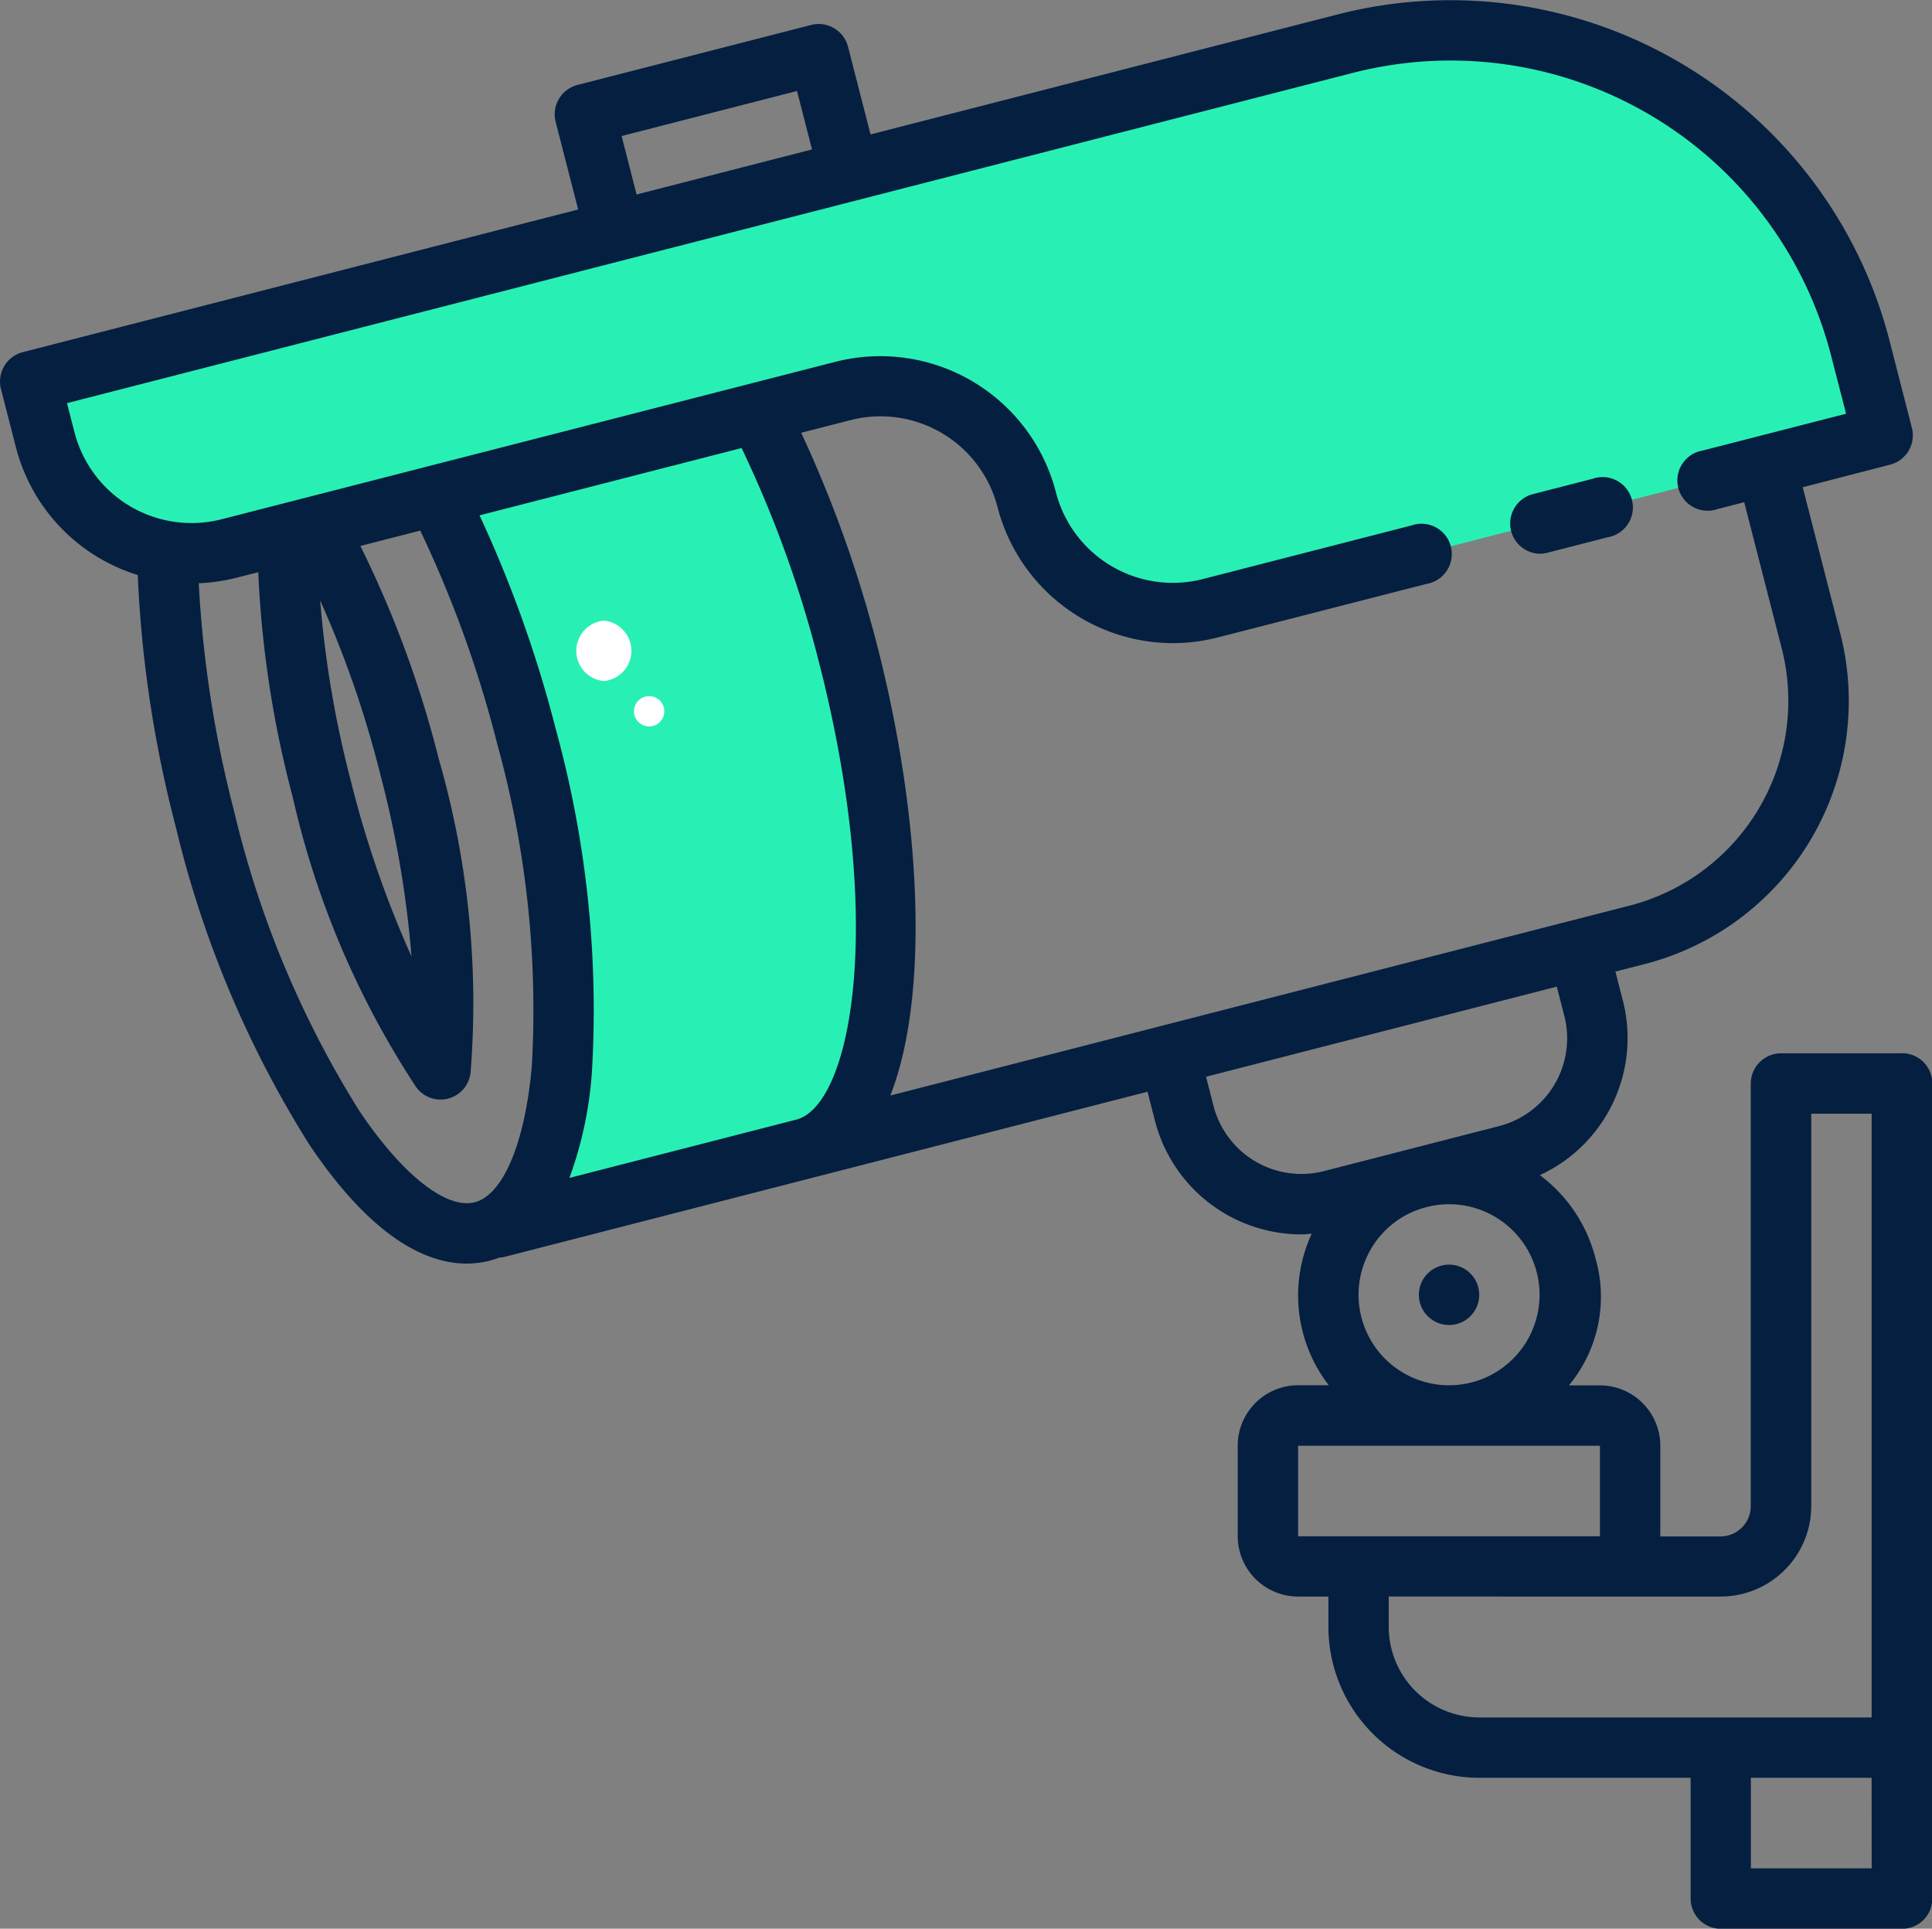 <svg xmlns="http://www.w3.org/2000/svg" width="70.123" height="70" viewBox="0 0 70.123 70">
  <rect x="0" y="0" width="70.123" height="70" fill="#808080" stroke="none"/>
  <g id="Group_9860" data-name="Group 9860" transform="translate(0.005 -0.106)">
    <path id="Path_17498" data-name="Path 17498" d="M29.393,22.547C31.716,31.618,31,39.638,27.8,40.492c-.011.011-.011.011-.022.011L16.641,43.363,16.6,43.3c2.794-1.49,3.331-9.148,1.117-17.748a42.11,42.11,0,0,0-3-8.239l-.142-.57,11.613-2.98.066.263a42.716,42.716,0,0,1,3.144,8.524Z" transform="translate(1.393 1.305)" fill="#28f0b4"/>
    <path id="Path_17504" data-name="Path 17504" d="M67.414,12.625l.822,3.188L64,16.9,43.826,22.08a5.463,5.463,0,0,1-6.661-3.944,5.491,5.491,0,0,0-5.314-4.119,5.255,5.255,0,0,0-1.359.175l-3.013.778L15.867,17.95l-4.36,1.128-1.216.307-2.082.537a5.247,5.247,0,0,1-2.136.11,5.465,5.465,0,0,1-4.536-4.054L1,13.852,22.221,8.407l8.48-2.18L48.745,1.593A15.33,15.33,0,0,1,67.414,12.625Z" transform="translate(0.096 0.095)" fill="#28f0b4"/>
    <g id="Group_9860-2" data-name="Group 9860" transform="translate(20.854 22.632)">
      <path id="Path_17506" data-name="Path 17506" d="M20.092,20.667a1.1,1.1,0,0,0,0,2.191A1.1,1.1,0,0,0,20.092,20.667Z" transform="translate(-19.034 -20.667)" fill="#fff"/>
      <path id="Path_17507" data-name="Path 17507" d="M21.546,23.167a.548.548,0,0,0,0,1.1A.548.548,0,0,0,21.546,23.167Z" transform="translate(-18.844 -20.428)" fill="#fff"/>
    </g>
    <g id="Group_9862" data-name="Group 9862" transform="translate(-0.005 0.106)">
      <circle id="Ellipse_1387" data-name="Ellipse 1387" cx="1.096" cy="1.096" r="1.096" transform="translate(51.498 45.898)" fill="#051f40"/>
      <g id="Group_9861" data-name="Group 9861">
        <path id="Path_17508" data-name="Path 17508" d="M51.094,18.691a1.123,1.123,0,0,0,.274-.034l2.191-.563a1.1,1.1,0,1,0-.546-2.122l-2.191.563a1.1,1.1,0,0,0,.272,2.156Z" transform="translate(4.785 1.407)" fill="#051f40"/>
        <path id="Path_17509" data-name="Path 17509" d="M69.022,38.335H64.64a1.1,1.1,0,0,0-1.1,1.1V54.769a1.1,1.1,0,0,1-1.1,1.1H60.257V52.578a2.193,2.193,0,0,0-2.191-2.191H56.939a5.038,5.038,0,0,0,.955-4.65,5.427,5.427,0,0,0-2.009-2.98A5.481,5.481,0,0,0,58.9,36.43l-.273-1.061,1.062-.273a9.861,9.861,0,0,0,7.1-12l-1.363-5.306L68.6,16.97a1.1,1.1,0,0,0,.789-1.333l-.817-3.184A16.458,16.458,0,0,0,48.569.624L31.592,4.985,30.774,1.8a1.1,1.1,0,0,0-1.334-.789l-8.49,2.18a1.1,1.1,0,0,0-.788,1.334L20.98,7.71.818,12.888a1.1,1.1,0,0,0-.789,1.333l.545,2.123a6.565,6.565,0,0,0,4.421,4.632,43.4,43.4,0,0,0,1.382,9.148,38.413,38.413,0,0,0,4.849,11.53c2.3,3.42,4.275,4.312,5.706,4.312a3.4,3.4,0,0,0,.84-.105,3.441,3.441,0,0,0,.352-.114,1.12,1.12,0,0,0,.18-.023l11.141-2.862h0l12.2-3.133.272,1.061a5.489,5.489,0,0,0,5.308,4.116c.126,0,.254-.015.38-.024a5.326,5.326,0,0,0,.62,5.5H47.11a2.193,2.193,0,0,0-2.191,2.191v3.287a2.193,2.193,0,0,0,2.191,2.191h1.1v1.1a5.484,5.484,0,0,0,5.478,5.478h7.669V69.01a1.1,1.1,0,0,0,1.1,1.1h6.573a1.1,1.1,0,0,0,1.1-1.1V39.431a1.1,1.1,0,0,0-1.1-1.1ZM49.76,45.427a3.26,3.26,0,0,1,2.011-1.51,3.267,3.267,0,0,1,2.49.353,3.285,3.285,0,1,1-4.5,1.157ZM22.557,5.043l6.366-1.635.545,2.122L23.1,7.166ZM2.7,15.8l-.273-1.062L22.585,9.561h0l8.49-2.18h0L49.114,2.747A14.259,14.259,0,0,1,66.452,13L67,15.122l-3.183.817h0l-2.024.519a1.1,1.1,0,1,0,.546,2.123l.963-.248,1.362,5.306a7.677,7.677,0,0,1-5.52,9.335l-2.12.545h-.005L42.163,37.336h0l-9.853,2.531c1.467-3.751,1.073-10.3-.465-16.283a44.453,44.453,0,0,0-2.77-7.771l1.787-.459A4.386,4.386,0,0,1,36.2,18.507a6.583,6.583,0,0,0,6.357,4.941,6.615,6.615,0,0,0,1.647-.209L51.766,21.3a1.1,1.1,0,1,0-.546-2.122l-7.567,1.944a4.381,4.381,0,0,1-5.334-3.154,6.584,6.584,0,0,0-8-4.731L8.031,18.954A4.389,4.389,0,0,1,2.7,15.8ZM20.663,42.857a13.988,13.988,0,0,0,.815-3.835,38.39,38.39,0,0,0-1.307-12.439A44.547,44.547,0,0,0,17.4,18.81l9.511-2.443a41.7,41.7,0,0,1,2.806,7.762c2.448,9.533,1.171,16.1-.823,16.613Zm-7.621-2.425A36.157,36.157,0,0,1,8.5,29.58a41.5,41.5,0,0,1-1.291-8.306,6.58,6.58,0,0,0,1.368-.2l.792-.2a38.118,38.118,0,0,0,1.251,8.162,32.007,32.007,0,0,0,4.473,10.516,1.092,1.092,0,0,0,.893.461,1.108,1.108,0,0,0,.273-.034,1.1,1.1,0,0,0,.815-.936,31.969,31.969,0,0,0-1.148-11.371,38.659,38.659,0,0,0-2.851-7.751l2.173-.558a41.838,41.838,0,0,1,2.8,7.764,36.152,36.152,0,0,1,1.248,11.7c-.249,2.766-1.042,4.65-2.072,4.914s-2.63-1-4.182-3.308ZM11.616,21.9A37.879,37.879,0,0,1,13.8,28.217a37.786,37.786,0,0,1,1.131,6.6,37.658,37.658,0,0,1-2.192-6.33A37.886,37.886,0,0,1,11.616,21.9ZM44.041,40.246l-.272-1.061L56.5,35.915l.273,1.061a3.291,3.291,0,0,1-2.366,4l-6.366,1.636A3.294,3.294,0,0,1,44.041,40.246Zm3.07,12.332H58.066v3.287H47.11ZM50.4,59.151v-1.1H62.449a3.291,3.291,0,0,0,3.287-3.287V40.526h2.191V62.438H53.684A3.291,3.291,0,0,1,50.4,59.151Zm17.529,8.765H63.544V64.629h4.382Z" transform="translate(0.005 -0.106)" fill="#051f40"/>
      </g>
    </g>
  </g>
</svg>
